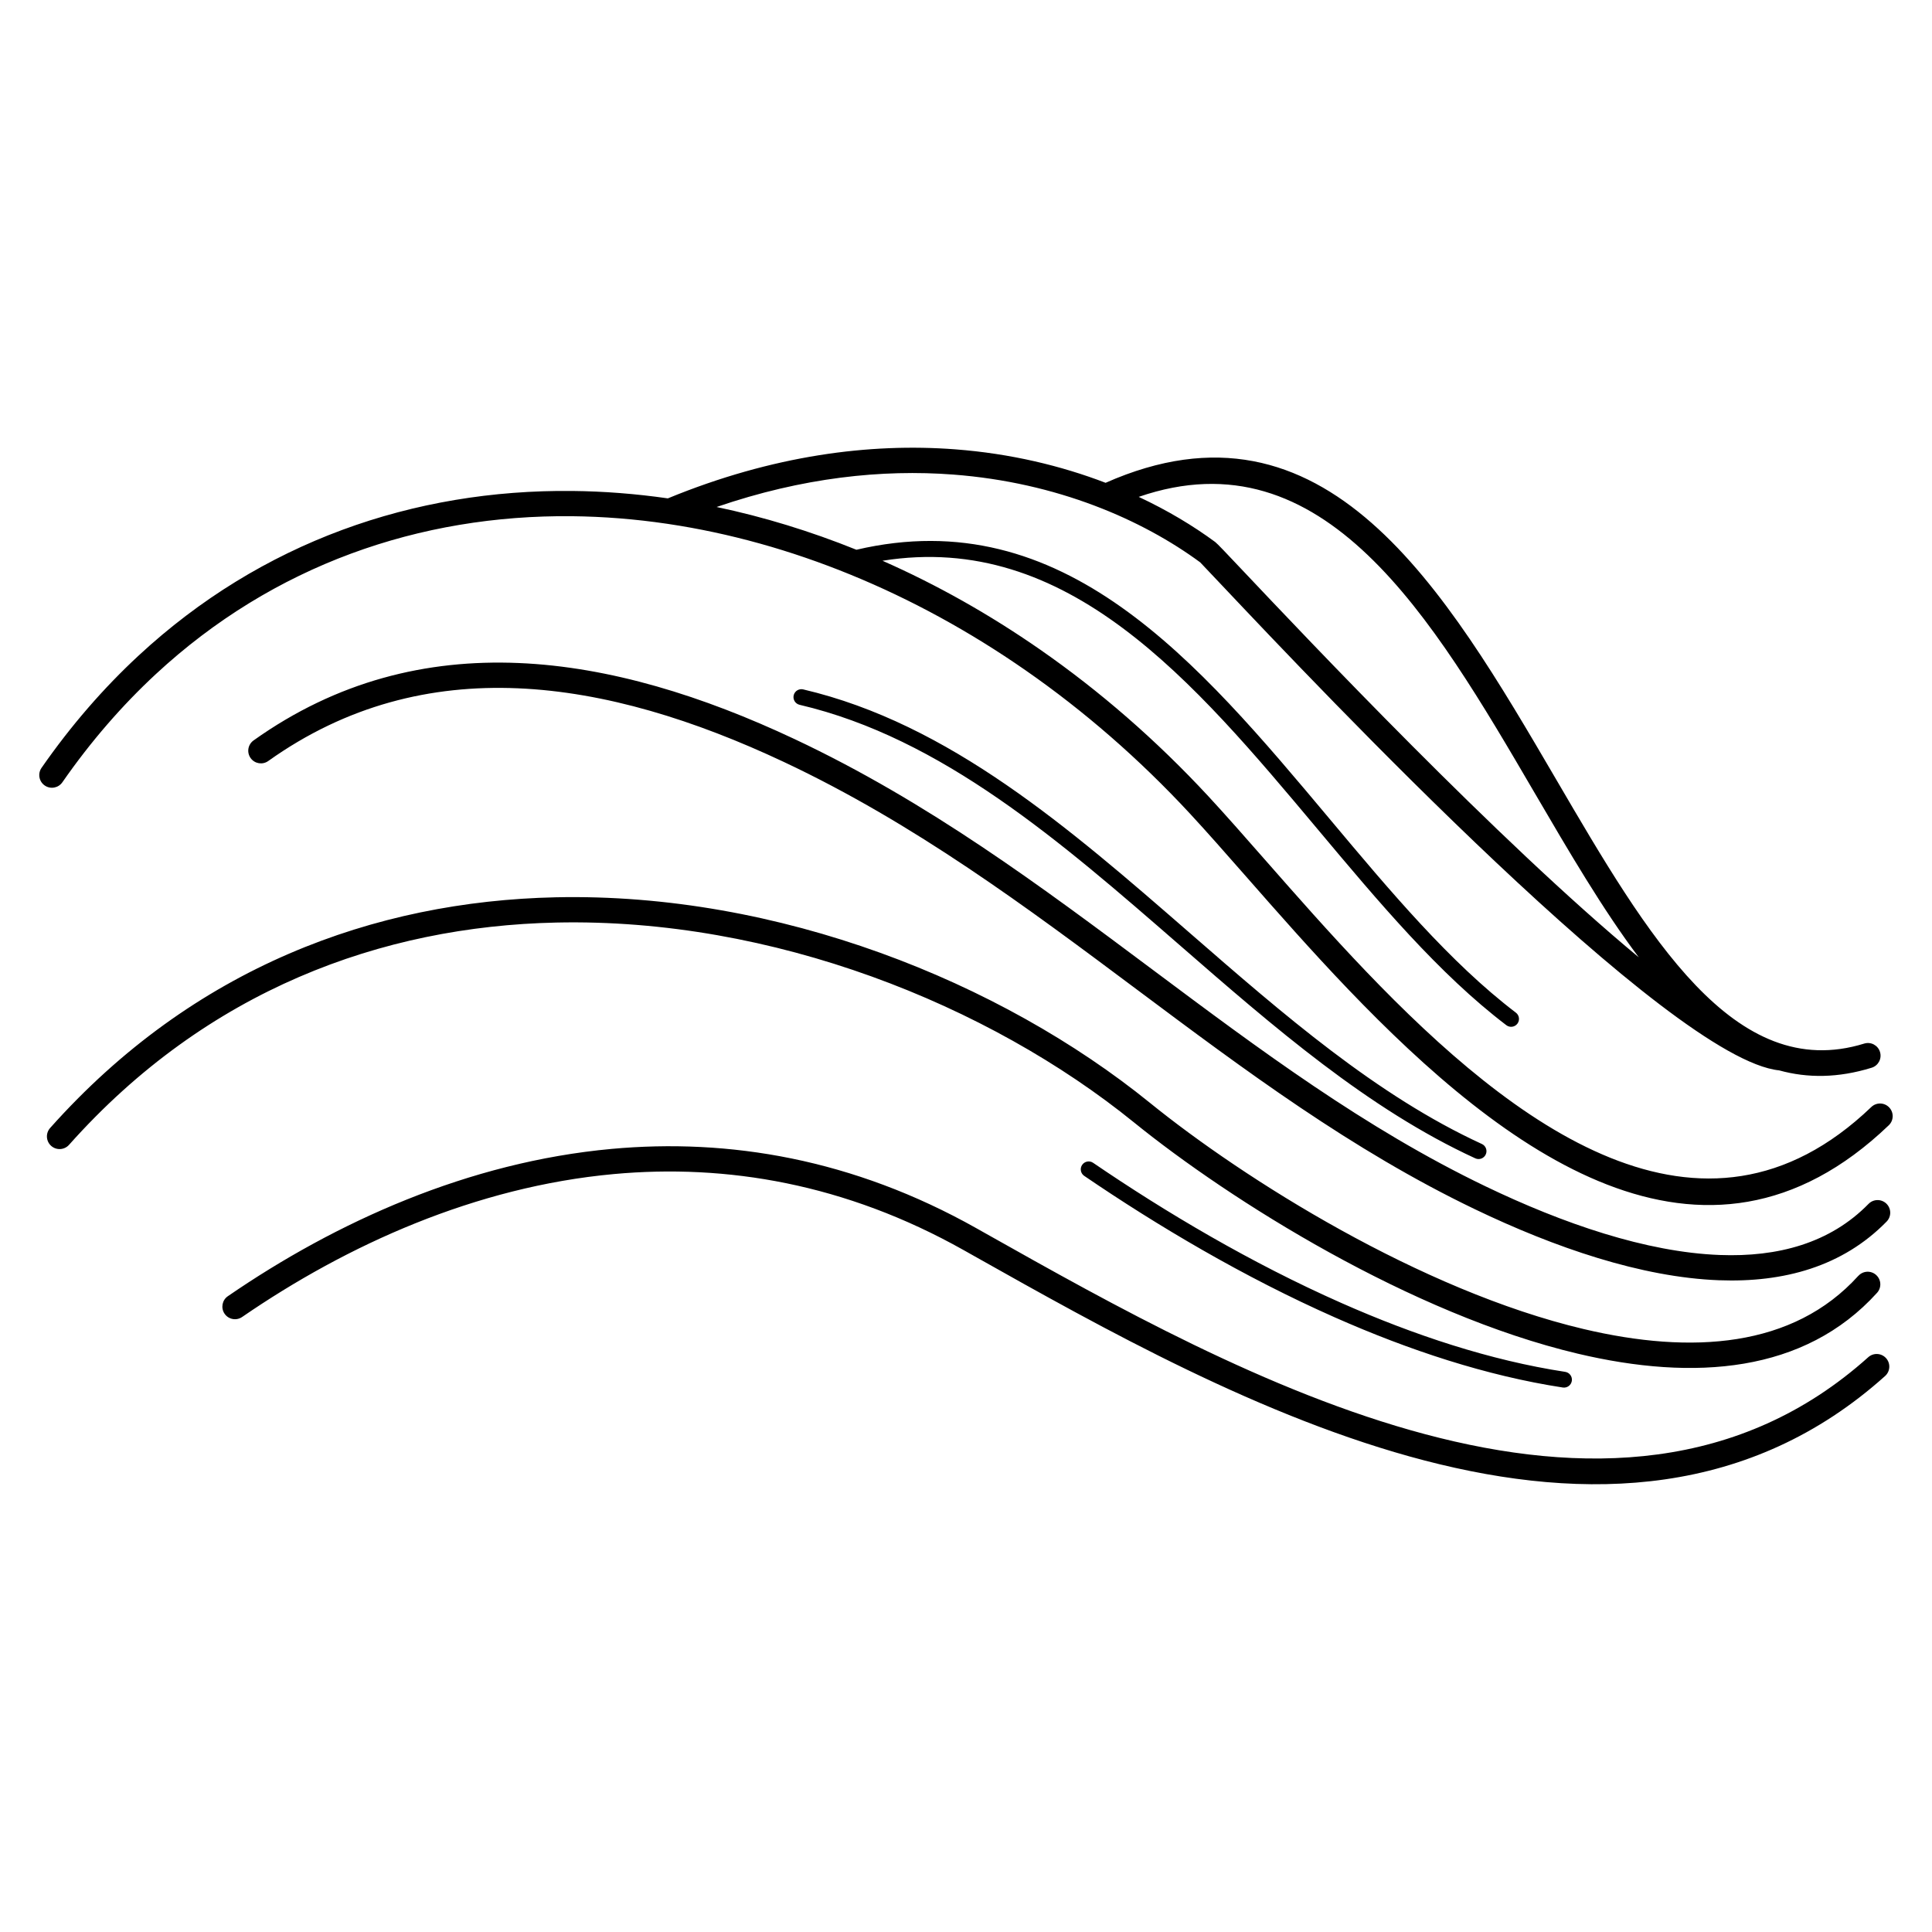 <?xml version="1.0" encoding="UTF-8"?>
<!-- Uploaded to: SVG Repo, www.svgrepo.com, Generator: SVG Repo Mixer Tools -->
<svg fill="#000000" width="800px" height="800px" version="1.1" viewBox="144 144 512 512" xmlns="http://www.w3.org/2000/svg">
 <path d="m160.52 351.32c-1.059 1.523-3.148 1.898-4.672 0.84-1.523-1.059-1.898-3.148-0.84-4.672 7.828-11.254 16.453-21.16 25.727-29.754 32.539-30.16 72.922-44.055 114.91-43.625 8.398 0.086 16.863 0.746 25.34 1.965 27.828-11.441 53.562-14.707 76.105-13 14.77 1.121 28.172 4.379 39.906 8.875 58.363-25.812 89.762 27.895 119.5 78.773 24.098 41.234 47.043 80.5 81.539 69.836 1.77-0.543 3.641 0.449 4.184 2.219 0.543 1.77-0.449 3.641-2.219 4.184-8.879 2.742-16.98 2.777-24.504 0.699-29.023-2.961-121.79-101.15-147.38-128.24-3.754-3.973-5.996-6.348-6.043-6.383-15.309-11.27-37.859-21.18-65.484-23.273-18.781-1.426-39.902 0.766-62.684 8.594 12.434 2.609 24.836 6.406 37.055 11.332 54.867-12.832 90.363 29.52 125.4 71.324 15.996 19.09 31.898 38.059 49.363 51.348 0.918 0.699 1.098 2.008 0.402 2.926-0.699 0.918-2.008 1.098-2.926 0.402-17.887-13.609-33.922-32.738-50.051-51.988-32.887-39.238-66.188-78.961-115.28-71.098 14.32 6.312 28.336 14.191 41.797 23.555 15.758 10.961 30.758 23.965 44.586 38.883 4.453 4.805 9.52 10.574 14.996 16.812 8.109 9.234 17.141 19.523 26.895 29.703 38.848 40.543 88.828 78.879 133.77 35.816 1.332-1.281 3.453-1.242 4.734 0.094 1.281 1.332 1.242 3.453-0.094 4.734-49.141 47.086-102.2 6.832-143.24-36-9.785-10.215-18.91-20.605-27.102-29.938-5.34-6.082-10.273-11.703-14.863-16.656-13.484-14.547-28.121-27.234-43.508-37.938-29.809-20.734-62.375-33.98-94.719-38.816-0.125-0.012-0.246-0.031-0.367-0.055-8.418-1.242-16.816-1.914-25.152-2-40.328-0.414-79.09 12.914-110.3 41.844-8.91 8.262-17.219 17.805-24.781 28.68zm270.81 104.3c-0.957-0.652-1.203-1.957-0.551-2.91 0.652-0.957 1.957-1.203 2.91-0.551 19.227 13.113 41.863 26.559 65.734 37.121 19.379 8.574 39.559 15.246 59.367 18.277 1.145 0.172 1.934 1.242 1.762 2.387s-1.242 1.934-2.387 1.762c-20.207-3.094-40.742-9.875-60.434-18.59-24.121-10.676-46.988-24.258-66.406-37.5zm105.38-8.453c1.051 0.48 1.512 1.723 1.031 2.773-0.48 1.051-1.723 1.512-2.773 1.031-28.445-13.078-53.438-34.824-78.348-56.504-31.578-27.484-63.027-54.852-100.72-63.688-1.129-0.262-1.828-1.391-1.566-2.516 0.262-1.129 1.391-1.828 2.516-1.566 38.715 9.074 70.551 36.781 102.52 64.605 24.699 21.496 49.48 43.062 77.332 55.863zm-328.55 45.852c-1.523 1.043-3.602 0.656-4.644-0.867-1.043-1.523-0.656-3.602 0.867-4.644 28.719-19.734 63.812-35.566 101.68-39.035 31.07-2.848 63.961 2.609 96.676 21.012l2.781 1.566c66.055 37.18 165.89 93.371 233.59 32.621 1.375-1.23 3.492-1.113 4.723 0.262s1.113 3.492-0.262 4.723c-71.27 63.961-173.61 6.356-241.33-31.754l-2.781-1.566c-31.434-17.684-62.996-22.93-92.793-20.199-36.605 3.356-70.617 18.719-98.504 37.879zm428.32-10.898c1.238-1.371 3.356-1.477 4.723-0.234 1.371 1.238 1.477 3.356 0.234 4.723-19.23 21.242-48.445 23.43-79.297 16.129-44.297-10.484-92.211-40.691-117.63-61.297-38.492-31.199-95.742-54.223-153.14-52.957-46.188 1.016-92.473 17.828-129.07 58.906-1.23 1.383-3.352 1.508-4.738 0.277-1.383-1.23-1.508-3.352-0.277-4.738 37.98-42.633 86.016-60.082 133.95-61.137 59.035-1.301 117.91 22.371 157.49 54.453 24.887 20.172 71.738 49.734 114.93 59.957 28.641 6.777 55.555 4.981 72.812-14.082zm2.699-19.074c1.289-1.324 3.41-1.355 4.738-0.066 1.324 1.289 1.355 3.41 0.066 4.738-11.652 11.922-27.223 16.207-44.438 15.559-20.582-0.777-43.523-8.656-64.734-18.848-32.629-15.676-60.852-36.766-89.328-58.047-29.41-21.977-59.09-44.156-93.773-60.469-23.477-11.043-47.336-18.539-70.52-19.512-22.969-0.965-45.34 4.484-66.105 19.277-1.508 1.074-3.598 0.719-4.672-0.789-1.074-1.508-0.719-3.598 0.789-4.672 22.09-15.738 45.863-21.535 70.25-20.512 24.172 1.016 48.879 8.754 73.09 20.145 35.406 16.656 65.316 39.008 94.953 61.152 28.262 21.117 56.273 42.051 88.199 57.391 20.492 9.844 42.539 17.457 62.082 18.191 15.41 0.582 29.242-3.144 39.398-13.535zm-193.41-187.37c7.668 3.59 14.461 7.68 20.27 11.961 0.539 0.398 2.945 2.941 6.961 7.195 17.664 18.695 67.84 71.809 105.29 102.86-9.547-12.688-18.496-28-27.602-43.578-27.148-46.461-55.758-95.41-104.93-78.434z"/>
</svg>